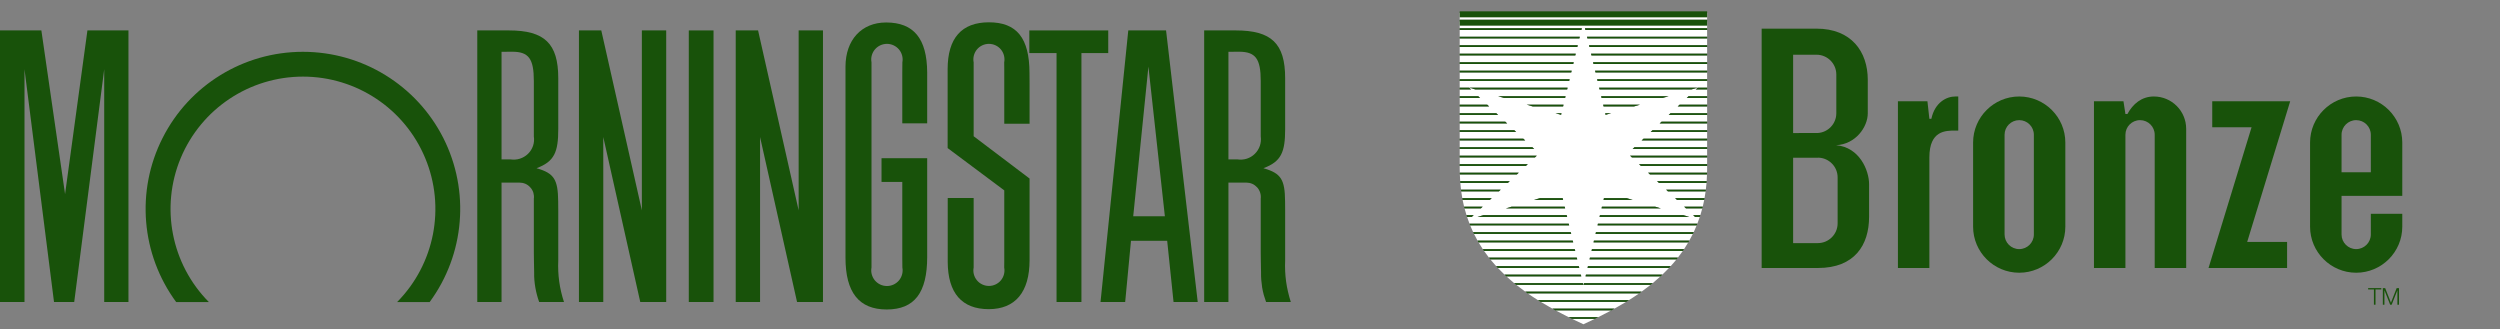 <svg width="296" height="39" viewBox="0 0 296 39" fill="none" xmlns="http://www.w3.org/2000/svg">
<rect x="0" y="0" width="296" height="39" fill="#808080" stroke="none"/>
<path d="M81.553 3.602H84.482V35.757H81.553V3.602Z" fill="#18520A"/>
<path d="M121.873 3.602H131.216V6.284H128.042V35.757H125.094V6.284H121.873V3.602Z" fill="#18520A"/>
<path d="M78.878 3.602V35.757H75.807L71.428 16.224V35.757H68.546V3.602H71.192L75.996 24.903V3.602H78.878Z" fill="#18520A"/>
<path d="M15.21 3.602V35.757H12.338V8.195L8.787 35.757H6.395L2.901 8.195V35.757H0V3.602H4.898L7.704 22.983L10.351 3.602H15.21Z" fill="#18520A"/>
<path d="M47.016 35.766C51.461 31.267 52.78 24.546 50.341 18.71C47.911 12.873 42.203 9.071 35.874 9.071C29.545 9.071 23.837 12.873 21.398 18.71C18.968 24.546 20.277 31.267 24.732 35.766H20.861C16.698 30.109 16.077 22.597 19.251 16.337C22.415 10.078 28.839 6.134 35.865 6.134C42.891 6.134 49.314 10.078 52.488 16.337C55.653 22.597 55.031 30.109 50.868 35.766H47.016Z" fill="#18520A"/>
<path fill-rule="evenodd" clip-rule="evenodd" d="M141.811 35.757H138.948L138.194 28.509H133.909L133.221 35.757H130.302L133.589 3.602H138.062L141.811 35.757ZM137.921 25.609L135.972 7.885L134.173 25.609H137.921Z" fill="#18520A"/>
<path d="M106.831 30.599V21.543H104.373V18.729H109.779V30.429C109.779 34.665 108.272 36.642 104.985 36.642C101.708 36.642 100.106 34.627 100.106 30.514V29.206V9.08V7.904C100.106 4.732 102 2.661 104.919 2.661C108.187 2.661 109.76 4.572 109.779 8.581V9.937V14.606H106.831V8.544L106.841 7.386C106.944 6.84 106.793 6.285 106.445 5.861C106.087 5.438 105.569 5.193 105.013 5.193C104.458 5.193 103.94 5.438 103.582 5.861C103.233 6.285 103.083 6.84 103.186 7.386V31.672C103.083 32.208 103.233 32.773 103.582 33.197C103.94 33.62 104.458 33.865 105.013 33.865C105.569 33.865 106.087 33.62 106.445 33.197C106.793 32.773 106.944 32.208 106.841 31.672L106.831 30.599Z" fill="#18520A"/>
<path d="M118.906 30.9V22.541L112.2 17.533V8.186C112.2 4.515 113.858 2.642 117.088 2.642C120.385 2.642 121.882 4.505 121.892 8.628L121.901 9.908V14.653H118.906V8.299L118.897 7.386C119 6.849 118.859 6.284 118.51 5.861C118.162 5.437 117.635 5.193 117.088 5.193C116.542 5.193 116.015 5.437 115.666 5.861C115.318 6.284 115.176 6.849 115.28 7.386V16.131L121.901 21.138V30.805C121.901 34.58 120.215 36.604 117.069 36.604C113.886 36.604 112.228 34.703 112.21 31.013V29.742V23.445H115.28V31.672C115.176 32.208 115.318 32.763 115.666 33.187C116.015 33.611 116.542 33.855 117.088 33.855C117.635 33.855 118.162 33.611 118.51 33.187C118.859 32.763 119 32.208 118.897 31.672L118.906 30.9Z" fill="#18520A"/>
<path fill-rule="evenodd" clip-rule="evenodd" d="M66.776 35.757H63.837C63.737 35.48 63.649 35.198 63.574 34.909C63.498 34.627 63.435 34.342 63.385 34.053C63.335 33.764 63.297 33.472 63.272 33.177C63.247 32.883 63.238 32.587 63.244 32.293L63.216 30.655L63.206 29.817V23.538C63.244 23.294 63.216 23.049 63.15 22.814C63.074 22.578 62.952 22.362 62.782 22.183C62.622 22.004 62.424 21.854 62.198 21.759C61.972 21.665 61.727 21.618 61.483 21.618H59.382V35.757H56.51V3.602H60.258C64.468 3.602 66.098 5.145 66.098 9.249V15.293C66.098 17.994 65.645 19.133 63.526 19.914C63.555 19.924 63.583 19.933 63.611 19.943C65.617 20.526 66.06 21.279 66.088 23.821L66.098 24.988V30.862C66.079 31.27 66.079 31.681 66.098 32.095C66.116 32.509 66.154 32.923 66.211 33.337C66.267 33.745 66.342 34.15 66.437 34.552C66.531 34.96 66.644 35.361 66.776 35.757ZM59.382 6.134V18.869H60.418C60.786 18.926 61.172 18.907 61.539 18.794C61.897 18.681 62.236 18.484 62.509 18.22C62.782 17.956 62.989 17.627 63.112 17.269C63.234 16.912 63.263 16.526 63.206 16.149V9.588C63.206 6.953 62.603 6.124 60.644 6.124C60.644 6.124 59.382 6.124 59.382 6.134Z" fill="#18520A"/>
<path fill-rule="evenodd" clip-rule="evenodd" d="M152.831 35.757H149.902C149.801 35.48 149.71 35.198 149.629 34.909C149.553 34.627 149.49 34.342 149.44 34.053C149.396 33.764 149.362 33.472 149.337 33.177C149.311 32.883 149.302 32.587 149.308 32.293L149.28 30.655L149.271 29.817V23.538C149.299 23.294 149.28 23.049 149.205 22.814C149.129 22.578 149.007 22.362 148.847 22.183C148.677 22.004 148.479 21.854 148.253 21.759C148.027 21.665 147.783 21.618 147.538 21.618H145.447V35.757H142.574V3.602H146.323C150.533 3.602 152.162 5.145 152.162 9.249V15.293C152.162 17.994 151.71 19.133 149.591 19.914C149.619 19.924 149.647 19.933 149.676 19.943C151.682 20.526 152.134 21.279 152.153 23.821L152.162 24.988V30.862C152.143 31.27 152.143 31.681 152.162 32.095C152.181 32.509 152.219 32.923 152.275 33.337C152.332 33.745 152.407 34.15 152.501 34.552C152.595 34.96 152.705 35.361 152.831 35.757ZM145.447 6.134V18.869H146.483C146.86 18.926 147.236 18.907 147.604 18.794C147.961 18.681 148.301 18.484 148.564 18.22C148.837 17.956 149.045 17.627 149.167 17.269C149.289 16.912 149.327 16.526 149.271 16.149V9.588C149.271 6.953 148.658 6.124 146.699 6.124C146.699 6.124 145.447 6.124 145.447 6.134Z" fill="#18520A"/>
<path d="M97.441 3.602V35.757H94.371L89.991 16.224V35.757H87.109V3.602H89.756L94.559 24.903V3.602H97.441Z" fill="#18520A"/>
<g clip-path="url(#clip0_12182_33062)">
<path d="M278.971 32.291C275.962 32.291 273.512 29.845 273.512 26.837V16.879C273.512 13.871 275.962 11.424 278.971 11.424C281.981 11.424 284.43 13.871 284.43 16.879V23.187H277.239V27.762C277.239 28.715 278.016 29.494 278.971 29.494C279.928 29.494 280.706 28.715 280.706 27.762V25.314H284.43V26.837C284.43 29.845 281.981 32.291 278.971 32.291ZM277.239 20.396H280.706V15.955C280.706 15 279.928 14.224 278.971 14.224C278.016 14.224 277.239 15 277.239 15.955V20.396Z" fill="#18520A"/>
<path d="M244.536 26.837C244.536 29.845 242.085 32.291 239.076 32.291C236.065 32.291 233.615 29.845 233.615 26.837V16.879C233.615 13.871 236.065 11.424 239.076 11.424C242.085 11.424 244.536 13.871 244.536 16.879V26.837ZM240.809 15.954C240.809 15 240.031 14.224 239.076 14.224C238.118 14.224 237.341 15 237.341 15.954V27.762C237.341 28.717 238.118 29.494 239.076 29.494C240.031 29.494 240.809 28.717 240.809 27.762V15.954Z" fill="#18520A"/>
<path d="M270.792 31.73H261.491L266.584 15.072H261.929V11.987H271.16L266.067 28.644H270.792V31.73Z" fill="#18520A"/>
<path d="M215.234 31.731H208.58V3.392H215.077C219.201 3.392 221.145 6.112 221.145 9.454V13.412C221.145 15.04 219.706 17.083 217.393 17.191C220.172 17.431 221.3 20.18 221.3 21.808V25.668C221.3 29.012 219.59 31.731 215.234 31.731ZM212.306 28.783H215.234C216.524 28.783 217.575 27.733 217.575 26.443V21.005C217.575 19.766 216.604 18.748 215.381 18.671C215.332 18.672 215.282 18.672 215.234 18.672H212.306V28.783ZM212.306 15.753L215.077 15.745C215.127 15.745 215.176 15.746 215.227 15.748C216.448 15.671 217.42 14.653 217.42 13.412V8.818C217.42 7.528 216.368 6.479 215.077 6.479H212.306V15.753Z" fill="#18520A"/>
<path d="M258.843 31.731V15.251C258.843 13.138 257.13 11.424 255.017 11.424C253.563 11.424 252.532 12.31 251.884 13.501H251.65L251.418 11.987H247.925V31.731H251.65V15.954C251.65 14.998 252.426 14.224 253.385 14.224C254.341 14.224 255.117 14.998 255.117 15.954V31.731H258.843Z" fill="#18520A"/>
<path d="M228.438 18.632C228.438 15.448 230.363 15.462 231.503 15.462H231.858V11.424H231.503C230.477 11.424 229.09 12.118 228.672 14.067H228.438L228.207 11.986H224.714V31.731H228.438V18.632Z" fill="#18520A"/>
<path d="M280.386 34.27H281.072V36.078H281.261V34.27H281.948V34.111H280.386V34.27Z" fill="#18520A"/>
<path d="M283.086 35.836L282.405 34.111H282.127V36.078H282.315V34.377H282.321L282.997 36.078H283.174L283.847 34.377H283.852V36.078H284.041V34.111H283.765L283.086 35.836Z" fill="#18520A"/>
<path d="M183.796 36.539H191.157C191.618 36.284 192.075 36.019 192.526 35.744H182.427C182.878 36.019 183.334 36.284 183.796 36.539Z" fill="white"/>
<path d="M185.713 37.546H189.241C189.756 37.29 190.269 37.025 190.778 36.75H184.176C184.684 37.025 185.198 37.29 185.713 37.546Z" fill="white"/>
<path d="M182.087 35.534H192.866C193.275 35.278 193.678 35.013 194.073 34.738H180.88C181.275 35.013 181.679 35.278 182.087 35.534Z" fill="white"/>
<path d="M187.477 38.394C187.923 38.186 188.371 37.974 188.819 37.756H186.135C186.583 37.974 187.03 38.186 187.477 38.394Z" fill="white"/>
<path d="M202.124 1.538H172.83V2.334H202.124V1.538Z" fill="white"/>
<path d="M172.83 3.34H187.291L187.241 3.549H172.83V4.346H187.051L187 4.555H172.83V5.352H186.809L186.76 5.561H172.83V6.358H186.569L186.518 6.567H172.83V7.364H186.328L186.278 7.573H172.83V8.37H186.087L186.037 8.579H172.83V9.376H185.846L185.796 9.585H172.83V10.382H173.954L174.177 10.592H172.83V11.388H175.022L175.244 11.598H172.83V12.395H176.09L176.312 12.604H172.83V13.401H177.157L177.379 13.61H172.83V14.407H178.225L178.447 14.616H172.83V15.413H179.292L179.514 15.622H172.83V16.419H180.36L180.582 16.628H172.83V17.425H181.427L181.649 17.634H172.83V18.43H181.96L181.738 18.64H172.83V19.436H180.892L180.67 19.647H172.83V19.983C172.83 20.14 172.837 20.29 172.84 20.442H179.825L179.602 20.653H172.845C172.854 20.922 172.868 21.187 172.887 21.448H178.757L178.534 21.659H172.901C172.923 21.928 172.952 22.193 172.984 22.454H177.689L177.466 22.665H173.009C173.045 22.934 173.089 23.2 173.136 23.461H176.621L176.399 23.671H173.173C173.225 23.94 173.284 24.206 173.348 24.467H175.553L175.331 24.677H173.404C173.474 24.946 173.55 25.213 173.633 25.473H174.485L174.263 25.683H173.701C173.791 25.954 173.886 26.219 173.987 26.479H185.74L185.79 26.689H174.069C174.179 26.96 174.295 27.225 174.417 27.485H185.979L186.029 27.695H174.521C174.655 27.966 174.796 28.231 174.943 28.491H186.218L186.268 28.701H175.063C175.223 28.972 175.387 29.239 175.56 29.497H186.457L186.507 29.707H175.705C175.894 29.98 176.09 30.245 176.293 30.503H186.696L186.746 30.713H176.456C176.677 30.987 176.908 31.251 177.143 31.509H186.935L186.985 31.72H177.337C177.594 31.992 177.859 32.258 178.131 32.515H187.174L187.224 32.726H178.357C178.655 32.999 178.96 33.264 179.272 33.521H187.413L187.463 33.732H179.532C179.876 34.005 180.228 34.27 180.586 34.528H194.367C194.726 34.27 195.078 34.005 195.422 33.732H187.488L187.538 33.521H195.682C195.995 33.264 196.3 32.999 196.597 32.726H187.725L187.775 32.515H196.823C197.095 32.258 197.36 31.992 197.617 31.72H187.962L188.011 31.509H197.81C198.046 31.251 198.277 30.987 198.498 30.713H188.199L188.248 30.503H198.661C198.864 30.245 199.06 29.98 199.249 29.707H188.435L188.485 29.497H199.394C199.567 29.239 199.731 28.972 199.89 28.701H188.672L188.721 28.491H200.01C200.158 28.231 200.299 27.966 200.433 27.695H188.909L188.958 27.485H200.536C200.659 27.225 200.775 26.96 200.885 26.689H189.146L189.195 26.479H200.966C201.068 26.219 201.163 25.954 201.253 25.683H200.69L200.467 25.473H201.322C201.404 25.213 201.48 24.946 201.55 24.677H199.622L199.4 24.467H201.606C201.67 24.206 201.729 23.94 201.781 23.671H198.554L198.332 23.461H201.818C201.865 23.2 201.909 22.934 201.945 22.665H197.487L197.264 22.454H201.97C202.003 22.193 202.031 21.928 202.053 21.659H196.419L196.196 21.448H202.068C202.086 21.187 202.1 20.922 202.109 20.653H195.351L195.129 20.442H202.114C202.117 20.29 202.124 20.14 202.124 19.983V19.647H194.283L194.061 19.436H202.124V18.64H193.215L192.993 18.43H202.124V17.634H193.301L193.524 17.425H202.124V16.628H194.369L194.591 16.419H202.124V15.622H195.437L195.659 15.413H202.124V14.616H196.505L196.727 14.407H202.124V13.61H197.573L197.795 13.401H202.124V12.604H198.64L198.862 12.395H202.124V11.598H199.708L199.93 11.388H202.124V10.592H200.776L200.998 10.382H202.124V9.585H189.145L189.095 9.376H202.124V8.579H188.905L188.856 8.37H202.124V7.573H188.666L188.616 7.364H202.124V6.567H188.427L188.377 6.358H202.124V5.561H188.187L188.137 5.352H202.124V4.555H187.948L187.898 4.346H202.124V3.549H187.709L187.659 3.34H202.124V2.543H172.83V3.34ZM182.325 23.461H185.023L185.073 23.671H181.629L182.325 23.461ZM178.981 24.467H185.262L185.312 24.677H178.284L178.981 24.467ZM174.939 25.683L175.636 25.473H185.501L185.551 25.683H174.939ZM200.011 25.683H189.382L189.431 25.473H199.314L200.011 25.683ZM196.662 24.677H189.619L189.668 24.467H195.964L196.662 24.677ZM193.312 23.671H189.856L189.905 23.461H192.614L193.312 23.671ZM173.974 10.382H185.605L185.555 10.592H174.68L173.974 10.382ZM177.371 11.388H185.364L185.314 11.598H178.077L177.371 11.388ZM180.767 12.395H185.123L185.073 12.604H181.474L180.767 12.395ZM184.882 13.401L184.835 13.599L184.164 13.401H184.882ZM190.1 13.599L190.053 13.401H190.771L190.1 13.599ZM193.466 12.604H189.863L189.813 12.395H194.174L193.466 12.604ZM196.869 11.598H189.623L189.574 11.388H197.576L196.869 11.598ZM200.979 10.382L200.271 10.592H189.384L189.334 10.382H200.979Z" fill="white"/>
<path d="M202.124 1.345H172.83V2.049H202.124V1.345Z" fill="#18520A"/>
<path d="M202.124 2.334H172.83V3.038H202.124V2.334Z" fill="#18520A"/>
<path d="M187.291 3.34H172.83V3.549H187.241L187.291 3.34Z" fill="#18520A"/>
<path d="M187.708 3.549H202.124V3.34H187.658L187.708 3.549Z" fill="#18520A"/>
<path d="M187.051 4.346H172.83V4.555H187L187.051 4.346Z" fill="#18520A"/>
<path d="M187.948 4.555H202.124V4.346H187.898L187.948 4.555Z" fill="#18520A"/>
<path d="M186.809 5.352H172.83V5.561H186.76L186.809 5.352Z" fill="#18520A"/>
<path d="M188.188 5.561H202.124V5.352H188.138L188.188 5.561Z" fill="#18520A"/>
<path d="M188.427 6.567H202.124V6.358H188.377L188.427 6.567Z" fill="#18520A"/>
<path d="M186.569 6.358H172.83V6.567H186.518L186.569 6.358Z" fill="#18520A"/>
<path d="M188.666 7.574H202.124V7.364H188.616L188.666 7.574Z" fill="#18520A"/>
<path d="M186.328 7.364H172.83V7.574H186.278L186.328 7.364Z" fill="#18520A"/>
<path d="M186.087 8.37H172.83V8.579H186.037L186.087 8.37Z" fill="#18520A"/>
<path d="M188.905 8.579H202.124V8.37H188.855L188.905 8.579Z" fill="#18520A"/>
<path d="M185.846 9.376H172.83V9.586H185.796L185.846 9.376Z" fill="#18520A"/>
<path d="M189.145 9.586H202.124V9.376H189.095L189.145 9.586Z" fill="#18520A"/>
<path d="M185.605 10.382H173.974L174.68 10.591H185.555L185.605 10.382Z" fill="#18520A"/>
<path d="M200.776 10.591H202.124V10.382H200.999L200.776 10.591Z" fill="#18520A"/>
<path d="M173.954 10.382H172.83V10.591H174.177L173.954 10.382Z" fill="#18520A"/>
<path d="M200.271 10.591L200.979 10.382H189.334L189.384 10.591H200.271Z" fill="#18520A"/>
<path d="M199.708 11.598H202.124V11.388H199.93L199.708 11.598Z" fill="#18520A"/>
<path d="M189.623 11.598H196.868L197.576 11.388H189.573L189.623 11.598Z" fill="#18520A"/>
<path d="M175.022 11.388H172.83V11.598H175.244L175.022 11.388Z" fill="#18520A"/>
<path d="M185.364 11.388H177.37L178.077 11.598H185.314L185.364 11.388Z" fill="#18520A"/>
<path d="M185.124 12.395H180.768L181.474 12.604H185.073L185.124 12.395Z" fill="#18520A"/>
<path d="M189.863 12.604H193.467L194.174 12.395H189.813L189.863 12.604Z" fill="#18520A"/>
<path d="M198.641 12.604H202.124V12.395H198.863L198.641 12.604Z" fill="#18520A"/>
<path d="M176.09 12.395H172.83V12.604H176.312L176.09 12.395Z" fill="#18520A"/>
<path d="M190.1 13.599L190.772 13.4H190.053L190.1 13.599Z" fill="#18520A"/>
<path d="M197.572 13.609H202.124V13.4H197.794L197.572 13.609Z" fill="#18520A"/>
<path d="M184.882 13.4H184.164L184.835 13.599L184.882 13.4Z" fill="#18520A"/>
<path d="M177.157 13.4H172.83V13.609H177.379L177.157 13.4Z" fill="#18520A"/>
<path d="M178.225 14.407H172.83V14.616H178.447L178.225 14.407Z" fill="#18520A"/>
<path d="M196.505 14.616H202.124V14.407H196.727L196.505 14.616Z" fill="#18520A"/>
<path d="M195.438 15.622H202.124V15.414H195.659L195.438 15.622Z" fill="#18520A"/>
<path d="M179.292 15.414H172.83V15.622H179.514L179.292 15.414Z" fill="#18520A"/>
<path d="M194.369 16.628H202.124V16.419H194.592L194.369 16.628Z" fill="#18520A"/>
<path d="M180.36 16.419H172.83V16.628H180.582L180.36 16.419Z" fill="#18520A"/>
<path d="M181.427 17.426H172.83V17.635H181.649L181.427 17.426Z" fill="#18520A"/>
<path d="M193.302 17.635H202.124V17.426H193.524L193.302 17.635Z" fill="#18520A"/>
<path d="M193.216 18.64H202.124V18.43H192.993L193.216 18.64Z" fill="#18520A"/>
<path d="M181.96 18.43H172.83V18.64H181.738L181.96 18.43Z" fill="#18520A"/>
<path d="M180.892 19.436H172.83V19.647H180.67L180.892 19.436Z" fill="#18520A"/>
<path d="M194.283 19.647H202.124V19.436H194.061L194.283 19.647Z" fill="#18520A"/>
<path d="M195.351 20.653H202.109C202.112 20.583 202.112 20.512 202.114 20.442H195.129L195.351 20.653Z" fill="#18520A"/>
<path d="M179.825 20.442H172.841C172.843 20.512 172.843 20.583 172.846 20.653H179.603L179.825 20.442Z" fill="#18520A"/>
<path d="M196.419 21.659H202.053C202.059 21.588 202.063 21.518 202.068 21.448H196.196L196.419 21.659Z" fill="#18520A"/>
<path d="M178.757 21.448H172.887C172.892 21.518 172.896 21.588 172.901 21.659H178.535L178.757 21.448Z" fill="#18520A"/>
<path d="M177.689 22.455H172.983C172.992 22.525 172.999 22.596 173.008 22.665H177.466L177.689 22.455Z" fill="#18520A"/>
<path d="M197.486 22.665H201.945C201.954 22.596 201.961 22.525 201.97 22.455H197.264L197.486 22.665Z" fill="#18520A"/>
<path d="M189.855 23.671H193.312L192.614 23.46H189.905L189.855 23.671Z" fill="#18520A"/>
<path d="M185.023 23.46H182.326L181.629 23.671H185.073L185.023 23.46Z" fill="#18520A"/>
<path d="M176.621 23.46H173.136C173.148 23.53 173.159 23.602 173.172 23.671H176.398L176.621 23.46Z" fill="#18520A"/>
<path d="M198.555 23.671H201.782C201.795 23.602 201.806 23.53 201.818 23.46H198.332L198.555 23.671Z" fill="#18520A"/>
<path d="M189.619 24.677H196.662L195.964 24.467H189.669L189.619 24.677Z" fill="#18520A"/>
<path d="M175.553 24.467H173.348C173.365 24.538 173.386 24.607 173.404 24.677H175.331L175.553 24.467Z" fill="#18520A"/>
<path d="M185.262 24.467H178.981L178.284 24.677H185.312L185.262 24.467Z" fill="#18520A"/>
<path d="M199.622 24.677H201.55C201.568 24.607 201.589 24.538 201.606 24.467H199.399L199.622 24.677Z" fill="#18520A"/>
<path d="M175.636 25.473L174.939 25.683H185.551L185.501 25.473H175.636Z" fill="#18520A"/>
<path d="M189.382 25.683H200.011L199.313 25.473H189.431L189.382 25.683Z" fill="#18520A"/>
<path d="M174.486 25.473H173.633C173.655 25.544 173.679 25.613 173.702 25.683H174.264L174.486 25.473Z" fill="#18520A"/>
<path d="M200.689 25.683H201.252C201.275 25.613 201.299 25.544 201.321 25.473H200.467L200.689 25.683Z" fill="#18520A"/>
<path d="M185.74 26.479H173.987C174.015 26.549 174.041 26.62 174.068 26.689H185.789L185.74 26.479Z" fill="#18520A"/>
<path d="M189.146 26.689H200.885C200.913 26.62 200.939 26.549 200.966 26.479H189.195L189.146 26.689Z" fill="#18520A"/>
<path d="M188.909 27.695H200.433C200.468 27.625 200.503 27.556 200.537 27.485H188.958L188.909 27.695Z" fill="#18520A"/>
<path d="M185.978 27.485H174.417C174.451 27.556 174.486 27.625 174.521 27.695H186.028L185.978 27.485Z" fill="#18520A"/>
<path d="M186.218 28.491H174.943C174.983 28.561 175.023 28.631 175.063 28.701H186.268L186.218 28.491Z" fill="#18520A"/>
<path d="M188.672 28.701H199.89C199.931 28.631 199.971 28.561 200.01 28.491H188.721L188.672 28.701Z" fill="#18520A"/>
<path d="M186.457 29.497H175.56C175.607 29.569 175.657 29.637 175.705 29.707H186.507L186.457 29.497Z" fill="#18520A"/>
<path d="M188.436 29.707H199.249C199.297 29.637 199.347 29.569 199.394 29.497H188.485L188.436 29.707Z" fill="#18520A"/>
<path d="M186.696 30.503H176.293C176.347 30.573 176.4 30.645 176.456 30.714H186.746L186.696 30.503Z" fill="#18520A"/>
<path d="M188.198 30.714H198.497C198.553 30.645 198.606 30.573 198.661 30.503H188.247L188.198 30.714Z" fill="#18520A"/>
<path d="M186.935 31.509H177.144C177.208 31.579 177.272 31.649 177.338 31.72H186.985L186.935 31.509Z" fill="#18520A"/>
<path d="M187.962 31.72H197.617C197.682 31.649 197.746 31.579 197.81 31.509H188.011L187.962 31.72Z" fill="#18520A"/>
<path d="M187.174 32.515H178.131C178.206 32.587 178.281 32.655 178.357 32.725H187.224L187.174 32.515Z" fill="#18520A"/>
<path d="M187.725 32.725H196.597C196.672 32.655 196.748 32.587 196.823 32.515H187.774L187.725 32.725Z" fill="#18520A"/>
<path d="M187.488 33.732H195.422C195.509 33.662 195.595 33.593 195.681 33.522H187.537L187.488 33.732Z" fill="#18520A"/>
<path d="M187.413 33.522H179.272C179.358 33.593 179.445 33.662 179.532 33.732H187.463L187.413 33.522Z" fill="#18520A"/>
<path d="M180.88 34.738H194.073C194.172 34.669 194.269 34.597 194.367 34.527H180.586C180.684 34.597 180.781 34.669 180.88 34.738Z" fill="#18520A"/>
<path d="M182.428 35.744H192.527C192.64 35.674 192.754 35.605 192.867 35.534H182.088C182.201 35.605 182.314 35.674 182.428 35.744Z" fill="#18520A"/>
<path d="M184.176 36.75H190.778C190.905 36.681 191.031 36.61 191.157 36.54H183.796C183.922 36.61 184.048 36.681 184.176 36.75Z" fill="#18520A"/>
<path d="M186.135 37.756H188.819C188.96 37.688 189.101 37.616 189.242 37.546H185.713C185.854 37.616 185.994 37.688 186.135 37.756Z" fill="#18520A"/>
</g>
<defs>
<clipPath id="clip0_12182_33062">
<rect width="112" height="38" fill="white" transform="translate(172.83 0.642)"/>
</clipPath>
</defs>
</svg>

